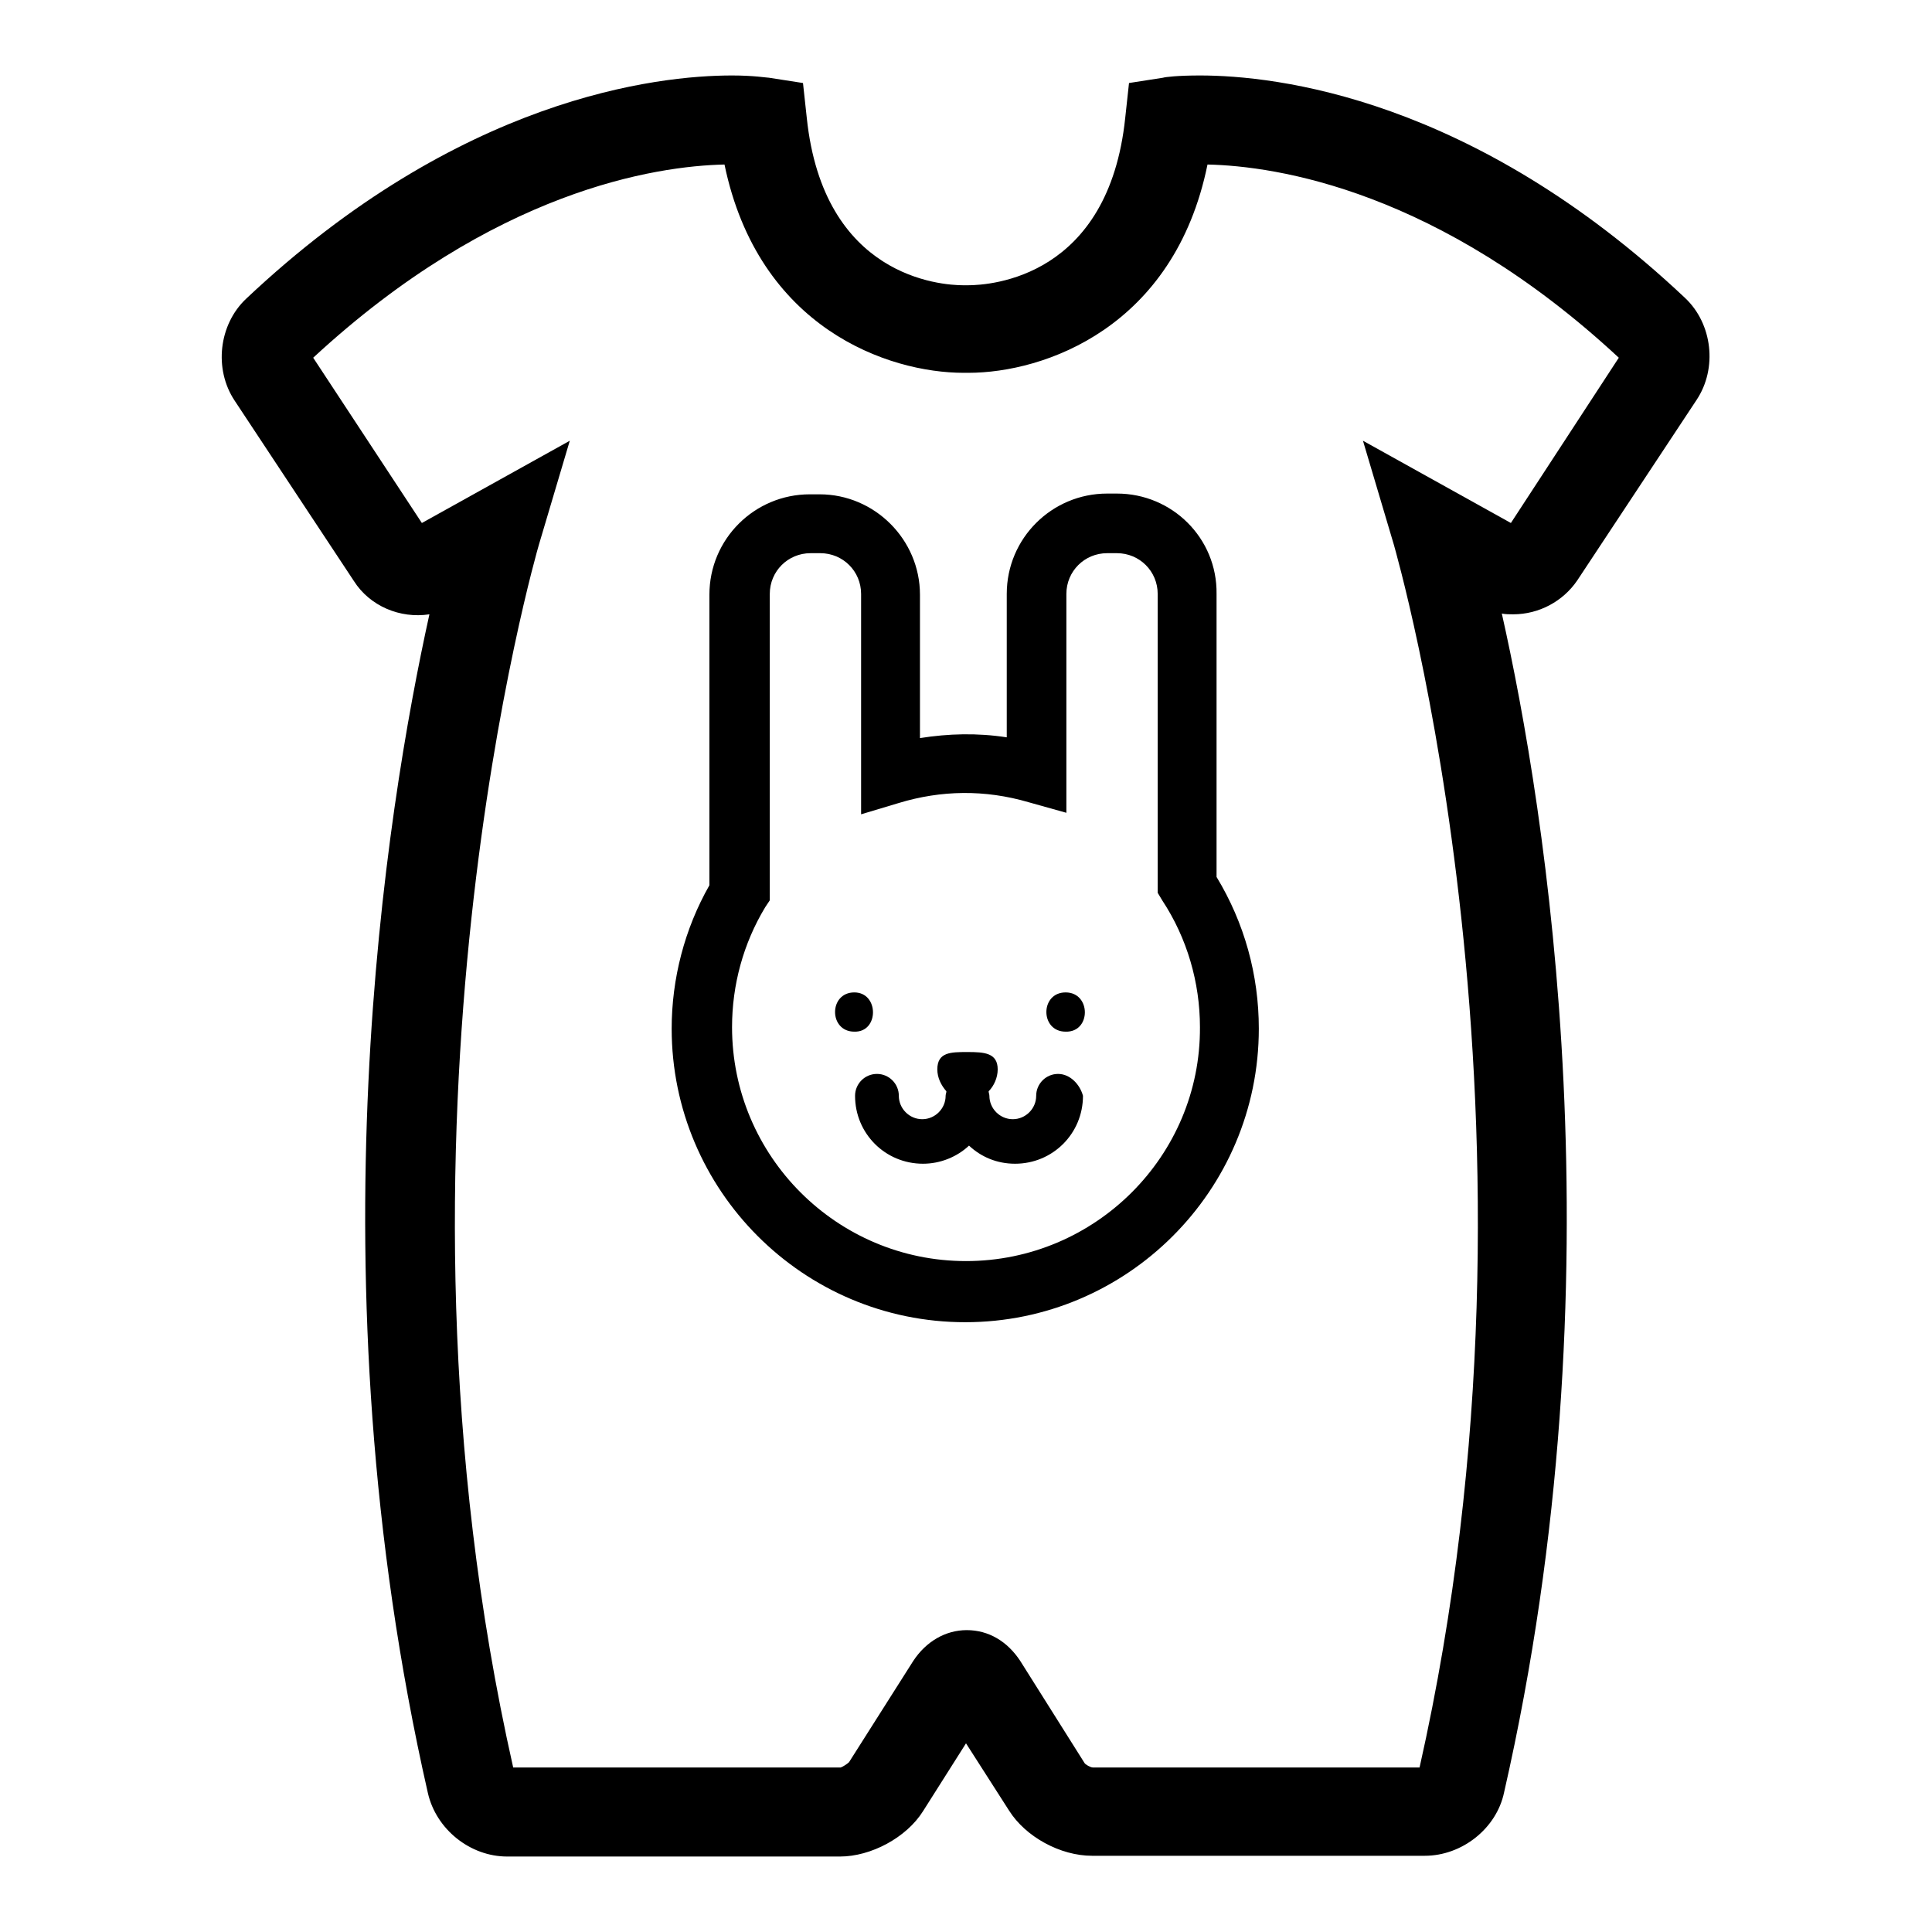 <?xml version="1.0" encoding="utf-8"?>
<!-- Svg Vector Icons : http://www.onlinewebfonts.com/icon -->
<!DOCTYPE svg PUBLIC "-//W3C//DTD SVG 1.1//EN" "http://www.w3.org/Graphics/SVG/1.1/DTD/svg11.dtd">
<svg version="1.1" xmlns="http://www.w3.org/2000/svg" xmlns:xlink="http://www.w3.org/1999/xlink" x="0px" y="0px" viewBox="0 0 256 256" enable-background="new 0 0 256 256" xml:space="preserve">
<g><g><g><path fill="#000000" d="M148,65.4h-1.3c-7.3,0-13.3,5.9-13.3,13.3v19c-3.9-0.6-7.7-0.5-11.5,0.1v-19c0-7.3-6-13.3-13.3-13.3h-1.3c-7.3,0-13.3,5.9-13.3,13.3v38.5c-3.3,5.8-5,12.4-5,19c0,21.4,17.4,38.9,38.9,38.9c21.4,0,38.9-17.4,38.9-38.9c0-7.1-1.9-14-5.6-20.1V78.7C161.3,71.3,155.3,65.4,148,65.4z M128,167.1c-17.1,0-31-13.9-31-31c0-5.6,1.5-11.1,4.4-15.9l0.6-0.9V78.7c0-3,2.4-5.4,5.4-5.4h1.3c3,0,5.4,2.4,5.4,5.4v29.2l5-1.5c5.6-1.7,11.4-1.8,17.2-0.1l5,1.4v-29c0-3,2.4-5.4,5.4-5.4h1.3c3,0,5.4,2.4,5.4,5.4v39.6l0.6,1c3.3,5,5,10.9,5,16.8C159.1,153.2,145.1,167.1,128,167.1z"/><path fill="#000000" d="M140.2,142.3c-1.6,0-2.9,1.3-2.9,2.9l0,0c0,1.7-1.4,3.1-3.1,3.1s-3.1-1.4-3.1-3.1l0,0c0-0.2-0.1-0.4-0.1-0.6c0.7-0.7,1.2-1.8,1.2-2.9c0-2.2-1.8-2.3-4-2.3c-2.2,0-4,0-4,2.3c0,1.1,0.5,2.1,1.2,2.9c0,0.2-0.1,0.4-0.1,0.6l0,0c0,1.7-1.4,3.1-3.1,3.1s-3.1-1.4-3.1-3.1l0,0c0-1.6-1.3-2.9-2.9-2.9c-1.6,0-2.9,1.3-2.9,2.9c0,5,4,9,9,9c2.3,0,4.5-0.9,6.1-2.4c1.6,1.5,3.7,2.4,6.1,2.4c5,0,9-4,9-9C143.1,143.7,141.8,142.3,140.2,142.3z"/><path fill="#000000" d="M113.2,131.5c-3.4,0-3.4,5.2,0,5.2C116.5,136.8,116.5,131.5,113.2,131.5z"/><path fill="#000000" d="M141.2,131.5c-3.4,0-3.4,5.2,0,5.2C144.6,136.8,144.6,131.5,141.2,131.5z"/><path fill="#000000" d="M159,10c-2.9,0-4.6,0.2-4.9,0.3l-4.5,0.7l-0.5,4.6c-2.2,21.1-17.7,22.2-20.9,22.2h-0.5c-3.1,0-18.6-1.1-20.8-22.2l-0.5-4.6l-4.5-0.7c-0.3,0-2-0.3-4.9-0.3c-9.9,0-36.1,2.9-64.4,29.6c-3.6,3.4-4.3,9.3-1.5,13.5L46.9,77c2.1,3.3,6.1,5,10,4.4c-5.7,25.8-15.8,87.7-0.2,156.2c1.1,4.8,5.6,8.4,10.5,8.4h44.1c4.1,0,8.8-2.5,11-6l5.7-9l5.7,8.9c2.2,3.5,6.8,6,11,6h44.1c4.9,0,9.5-3.6,10.5-8.4c15.6-68.4,5.5-130.4-0.3-156.2c0.5,0.1,1,0.1,1.5,0.1c3.4,0,6.6-1.7,8.5-4.5l15.8-23.9c2.8-4.2,2.1-10.1-1.5-13.5C195.1,12.9,169,10,159,10z M200.2,69.3l-19.6-10.9l4.1,13.8c0.2,0.8,22.5,77.2,3.4,162h-43.3c-0.3,0-1-0.4-1.1-0.6l-8.5-13.5c-1.7-2.6-4.2-4.1-7.1-4.1c-2.8,0-5.4,1.5-7.1,4.1l-8.5,13.4c-0.2,0.2-0.8,0.6-1.1,0.7H68c-19.1-84.7,3.2-161.3,3.4-162l4.1-13.8L55.9,69.3L41.5,47.4C65.5,25.2,86.9,22,96,21.8c4.5,21.7,21.7,27.6,31.7,27.6h0.6c10.1,0,27.3-6,31.7-27.6c9.1,0.2,30.6,3.4,54.5,25.6L200.2,69.3z"/></g><g></g><g></g><g></g><g></g><g></g><g></g><g></g><g></g><g></g><g></g><g></g><g></g><g></g><g></g><g></g></g></g>
</svg>